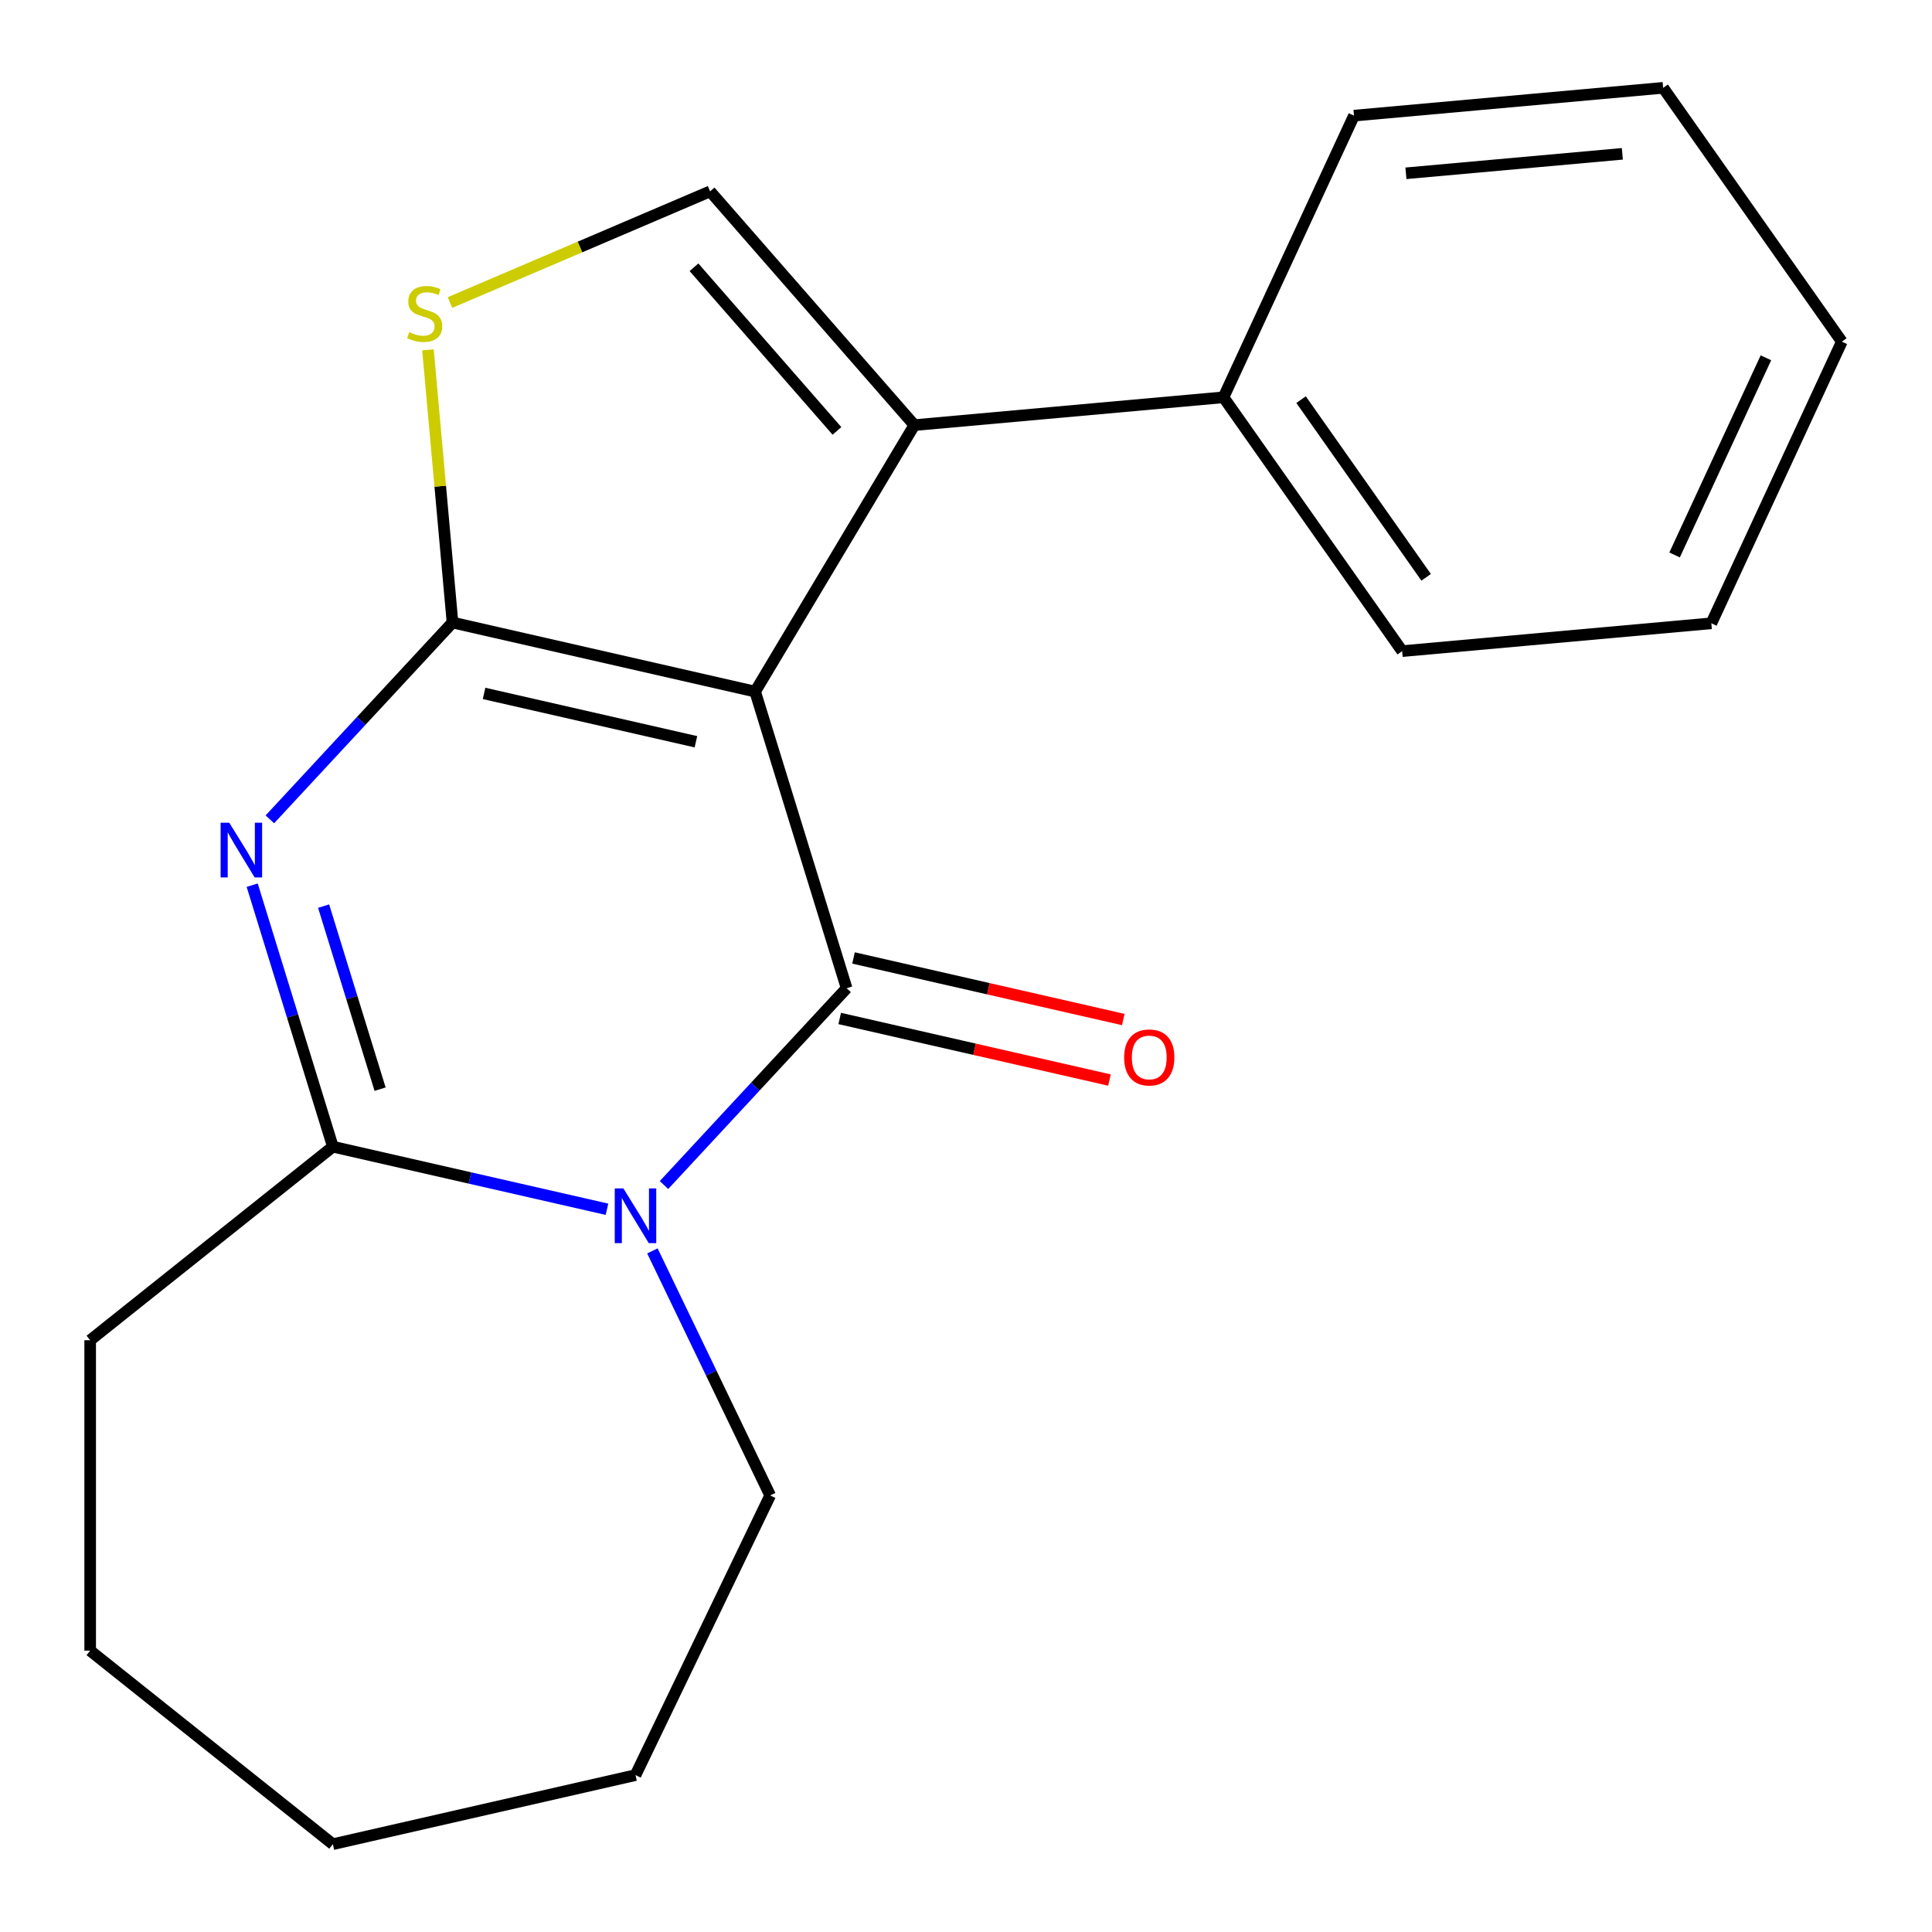 <?xml version='1.0' encoding='iso-8859-1'?>
<svg version='1.1' baseProfile='full'
              xmlns='http://www.w3.org/2000/svg'
                      xmlns:rdkit='http://www.rdkit.org/xml'
                      xmlns:xlink='http://www.w3.org/1999/xlink'
                  xml:space='preserve'
width='1000px' height='1000px' viewBox='0 0 1000 1000'>
<!-- END OF HEADER -->
<rect style='opacity:1.0;fill:#FFFFFF;stroke:none' width='1000' height='1000' x='0' y='0'> </rect>
<path class='bond-0' d='M 390.854,357.969 L 234.214,322.217' style='fill:none;fill-rule:evenodd;stroke:#000000;stroke-width:6px;stroke-linecap:butt;stroke-linejoin:miter;stroke-opacity:1' />
<path class='bond-0' d='M 360.208,383.934 L 250.559,358.908' style='fill:none;fill-rule:evenodd;stroke:#000000;stroke-width:6px;stroke-linecap:butt;stroke-linejoin:miter;stroke-opacity:1' />
<path class='bond-1' d='M 390.854,357.969 L 438.212,511.5' style='fill:none;fill-rule:evenodd;stroke:#000000;stroke-width:6px;stroke-linecap:butt;stroke-linejoin:miter;stroke-opacity:1' />
<path class='bond-5' d='M 390.854,357.969 L 473.261,220.043' style='fill:none;fill-rule:evenodd;stroke:#000000;stroke-width:6px;stroke-linecap:butt;stroke-linejoin:miter;stroke-opacity:1' />
<path class='bond-2' d='M 234.214,322.217 L 186.951,373.154' style='fill:none;fill-rule:evenodd;stroke:#000000;stroke-width:6px;stroke-linecap:butt;stroke-linejoin:miter;stroke-opacity:1' />
<path class='bond-2' d='M 186.951,373.154 L 139.688,424.091' style='fill:none;fill-rule:evenodd;stroke:#0000FF;stroke-width:6px;stroke-linecap:butt;stroke-linejoin:miter;stroke-opacity:1' />
<path class='bond-6' d='M 234.214,322.217 L 227.863,251.654' style='fill:none;fill-rule:evenodd;stroke:#000000;stroke-width:6px;stroke-linecap:butt;stroke-linejoin:miter;stroke-opacity:1' />
<path class='bond-6' d='M 227.863,251.654 L 221.512,181.092' style='fill:none;fill-rule:evenodd;stroke:#CCCC00;stroke-width:6px;stroke-linecap:butt;stroke-linejoin:miter;stroke-opacity:1' />
<path class='bond-3' d='M 438.212,511.5 L 390.949,562.437' style='fill:none;fill-rule:evenodd;stroke:#000000;stroke-width:6px;stroke-linecap:butt;stroke-linejoin:miter;stroke-opacity:1' />
<path class='bond-3' d='M 390.949,562.437 L 343.686,613.374' style='fill:none;fill-rule:evenodd;stroke:#0000FF;stroke-width:6px;stroke-linecap:butt;stroke-linejoin:miter;stroke-opacity:1' />
<path class='bond-8' d='M 434.637,527.164 L 504.449,543.098' style='fill:none;fill-rule:evenodd;stroke:#000000;stroke-width:6px;stroke-linecap:butt;stroke-linejoin:miter;stroke-opacity:1' />
<path class='bond-8' d='M 504.449,543.098 L 574.261,559.032' style='fill:none;fill-rule:evenodd;stroke:#FF0000;stroke-width:6px;stroke-linecap:butt;stroke-linejoin:miter;stroke-opacity:1' />
<path class='bond-8' d='M 441.787,495.836 L 511.599,511.77' style='fill:none;fill-rule:evenodd;stroke:#000000;stroke-width:6px;stroke-linecap:butt;stroke-linejoin:miter;stroke-opacity:1' />
<path class='bond-8' d='M 511.599,511.77 L 581.411,527.704' style='fill:none;fill-rule:evenodd;stroke:#FF0000;stroke-width:6px;stroke-linecap:butt;stroke-linejoin:miter;stroke-opacity:1' />
<path class='bond-21' d='M 130.538,458.172 L 151.414,525.849' style='fill:none;fill-rule:evenodd;stroke:#0000FF;stroke-width:6px;stroke-linecap:butt;stroke-linejoin:miter;stroke-opacity:1' />
<path class='bond-21' d='M 151.414,525.849 L 172.289,593.526' style='fill:none;fill-rule:evenodd;stroke:#000000;stroke-width:6px;stroke-linecap:butt;stroke-linejoin:miter;stroke-opacity:1' />
<path class='bond-21' d='M 167.507,469.004 L 182.12,516.378' style='fill:none;fill-rule:evenodd;stroke:#0000FF;stroke-width:6px;stroke-linecap:butt;stroke-linejoin:miter;stroke-opacity:1' />
<path class='bond-21' d='M 182.12,516.378 L 196.733,563.751' style='fill:none;fill-rule:evenodd;stroke:#000000;stroke-width:6px;stroke-linecap:butt;stroke-linejoin:miter;stroke-opacity:1' />
<path class='bond-4' d='M 314.173,625.91 L 243.231,609.718' style='fill:none;fill-rule:evenodd;stroke:#0000FF;stroke-width:6px;stroke-linecap:butt;stroke-linejoin:miter;stroke-opacity:1' />
<path class='bond-4' d='M 243.231,609.718 L 172.289,593.526' style='fill:none;fill-rule:evenodd;stroke:#000000;stroke-width:6px;stroke-linecap:butt;stroke-linejoin:miter;stroke-opacity:1' />
<path class='bond-10' d='M 337.683,647.455 L 368.162,710.745' style='fill:none;fill-rule:evenodd;stroke:#0000FF;stroke-width:6px;stroke-linecap:butt;stroke-linejoin:miter;stroke-opacity:1' />
<path class='bond-10' d='M 368.162,710.745 L 398.641,774.036' style='fill:none;fill-rule:evenodd;stroke:#000000;stroke-width:6px;stroke-linecap:butt;stroke-linejoin:miter;stroke-opacity:1' />
<path class='bond-11' d='M 172.289,593.526 L 46.673,693.701' style='fill:none;fill-rule:evenodd;stroke:#000000;stroke-width:6px;stroke-linecap:butt;stroke-linejoin:miter;stroke-opacity:1' />
<path class='bond-7' d='M 473.261,220.043 L 367.551,99.048' style='fill:none;fill-rule:evenodd;stroke:#000000;stroke-width:6px;stroke-linecap:butt;stroke-linejoin:miter;stroke-opacity:1' />
<path class='bond-7' d='M 433.205,223.036 L 359.208,138.339' style='fill:none;fill-rule:evenodd;stroke:#000000;stroke-width:6px;stroke-linecap:butt;stroke-linejoin:miter;stroke-opacity:1' />
<path class='bond-9' d='M 473.261,220.043 L 633.283,205.641' style='fill:none;fill-rule:evenodd;stroke:#000000;stroke-width:6px;stroke-linecap:butt;stroke-linejoin:miter;stroke-opacity:1' />
<path class='bond-20' d='M 232.908,156.597 L 300.229,127.823' style='fill:none;fill-rule:evenodd;stroke:#CCCC00;stroke-width:6px;stroke-linecap:butt;stroke-linejoin:miter;stroke-opacity:1' />
<path class='bond-20' d='M 300.229,127.823 L 367.551,99.048' style='fill:none;fill-rule:evenodd;stroke:#000000;stroke-width:6px;stroke-linecap:butt;stroke-linejoin:miter;stroke-opacity:1' />
<path class='bond-12' d='M 633.283,205.641 L 725.767,337.023' style='fill:none;fill-rule:evenodd;stroke:#000000;stroke-width:6px;stroke-linecap:butt;stroke-linejoin:miter;stroke-opacity:1' />
<path class='bond-12' d='M 673.432,206.852 L 738.17,298.819' style='fill:none;fill-rule:evenodd;stroke:#000000;stroke-width:6px;stroke-linecap:butt;stroke-linejoin:miter;stroke-opacity:1' />
<path class='bond-13' d='M 633.283,205.641 L 700.821,59.857' style='fill:none;fill-rule:evenodd;stroke:#000000;stroke-width:6px;stroke-linecap:butt;stroke-linejoin:miter;stroke-opacity:1' />
<path class='bond-14' d='M 398.641,774.036 L 328.93,918.793' style='fill:none;fill-rule:evenodd;stroke:#000000;stroke-width:6px;stroke-linecap:butt;stroke-linejoin:miter;stroke-opacity:1' />
<path class='bond-15' d='M 46.673,693.701 L 46.673,854.37' style='fill:none;fill-rule:evenodd;stroke:#000000;stroke-width:6px;stroke-linecap:butt;stroke-linejoin:miter;stroke-opacity:1' />
<path class='bond-17' d='M 725.767,337.023 L 885.788,322.621' style='fill:none;fill-rule:evenodd;stroke:#000000;stroke-width:6px;stroke-linecap:butt;stroke-linejoin:miter;stroke-opacity:1' />
<path class='bond-16' d='M 700.821,59.857 L 860.843,45.455' style='fill:none;fill-rule:evenodd;stroke:#000000;stroke-width:6px;stroke-linecap:butt;stroke-linejoin:miter;stroke-opacity:1' />
<path class='bond-16' d='M 727.705,89.701 L 839.72,79.619' style='fill:none;fill-rule:evenodd;stroke:#000000;stroke-width:6px;stroke-linecap:butt;stroke-linejoin:miter;stroke-opacity:1' />
<path class='bond-19' d='M 328.93,918.793 L 172.289,954.545' style='fill:none;fill-rule:evenodd;stroke:#000000;stroke-width:6px;stroke-linecap:butt;stroke-linejoin:miter;stroke-opacity:1' />
<path class='bond-23' d='M 46.673,854.37 L 172.289,954.545' style='fill:none;fill-rule:evenodd;stroke:#000000;stroke-width:6px;stroke-linecap:butt;stroke-linejoin:miter;stroke-opacity:1' />
<path class='bond-18' d='M 860.843,45.455 L 953.327,176.836' style='fill:none;fill-rule:evenodd;stroke:#000000;stroke-width:6px;stroke-linecap:butt;stroke-linejoin:miter;stroke-opacity:1' />
<path class='bond-22' d='M 885.788,322.621 L 953.327,176.836' style='fill:none;fill-rule:evenodd;stroke:#000000;stroke-width:6px;stroke-linecap:butt;stroke-linejoin:miter;stroke-opacity:1' />
<path class='bond-22' d='M 866.762,287.245 L 914.039,185.196' style='fill:none;fill-rule:evenodd;stroke:#000000;stroke-width:6px;stroke-linecap:butt;stroke-linejoin:miter;stroke-opacity:1' />
<path  class='atom-3' d='M 118.671 425.835
L 127.951 440.835
Q 128.871 442.315, 130.351 444.995
Q 131.831 447.675, 131.911 447.835
L 131.911 425.835
L 135.671 425.835
L 135.671 454.155
L 131.791 454.155
L 121.831 437.755
Q 120.671 435.835, 119.431 433.635
Q 118.231 431.435, 117.871 430.755
L 117.871 454.155
L 114.191 454.155
L 114.191 425.835
L 118.671 425.835
' fill='#0000FF'/>
<path  class='atom-4' d='M 322.67 615.118
L 331.95 630.118
Q 332.87 631.598, 334.35 634.278
Q 335.83 636.958, 335.91 637.118
L 335.91 615.118
L 339.67 615.118
L 339.67 643.438
L 335.79 643.438
L 325.83 627.038
Q 324.67 625.118, 323.43 622.918
Q 322.23 620.718, 321.87 620.038
L 321.87 643.438
L 318.19 643.438
L 318.19 615.118
L 322.67 615.118
' fill='#0000FF'/>
<path  class='atom-7' d='M 211.811 171.915
Q 212.131 172.035, 213.451 172.595
Q 214.771 173.155, 216.211 173.515
Q 217.691 173.835, 219.131 173.835
Q 221.811 173.835, 223.371 172.555
Q 224.931 171.235, 224.931 168.955
Q 224.931 167.395, 224.131 166.435
Q 223.371 165.475, 222.171 164.955
Q 220.971 164.435, 218.971 163.835
Q 216.451 163.075, 214.931 162.355
Q 213.451 161.635, 212.371 160.115
Q 211.331 158.595, 211.331 156.035
Q 211.331 152.475, 213.731 150.275
Q 216.171 148.075, 220.971 148.075
Q 224.251 148.075, 227.971 149.635
L 227.051 152.715
Q 223.651 151.315, 221.091 151.315
Q 218.331 151.315, 216.811 152.475
Q 215.291 153.595, 215.331 155.555
Q 215.331 157.075, 216.091 157.995
Q 216.891 158.915, 218.011 159.435
Q 219.171 159.955, 221.091 160.555
Q 223.651 161.355, 225.171 162.155
Q 226.691 162.955, 227.771 164.595
Q 228.891 166.195, 228.891 168.955
Q 228.891 172.875, 226.251 174.995
Q 223.651 177.075, 219.291 177.075
Q 216.771 177.075, 214.851 176.515
Q 212.971 175.995, 210.731 175.075
L 211.811 171.915
' fill='#CCCC00'/>
<path  class='atom-9' d='M 581.852 547.332
Q 581.852 540.532, 585.212 536.732
Q 588.572 532.932, 594.852 532.932
Q 601.132 532.932, 604.492 536.732
Q 607.852 540.532, 607.852 547.332
Q 607.852 554.212, 604.452 558.132
Q 601.052 562.012, 594.852 562.012
Q 588.612 562.012, 585.212 558.132
Q 581.852 554.252, 581.852 547.332
M 594.852 558.812
Q 599.172 558.812, 601.492 555.932
Q 603.852 553.012, 603.852 547.332
Q 603.852 541.772, 601.492 538.972
Q 599.172 536.132, 594.852 536.132
Q 590.532 536.132, 588.172 538.932
Q 585.852 541.732, 585.852 547.332
Q 585.852 553.052, 588.172 555.932
Q 590.532 558.812, 594.852 558.812
' fill='#FF0000'/>
</svg>

